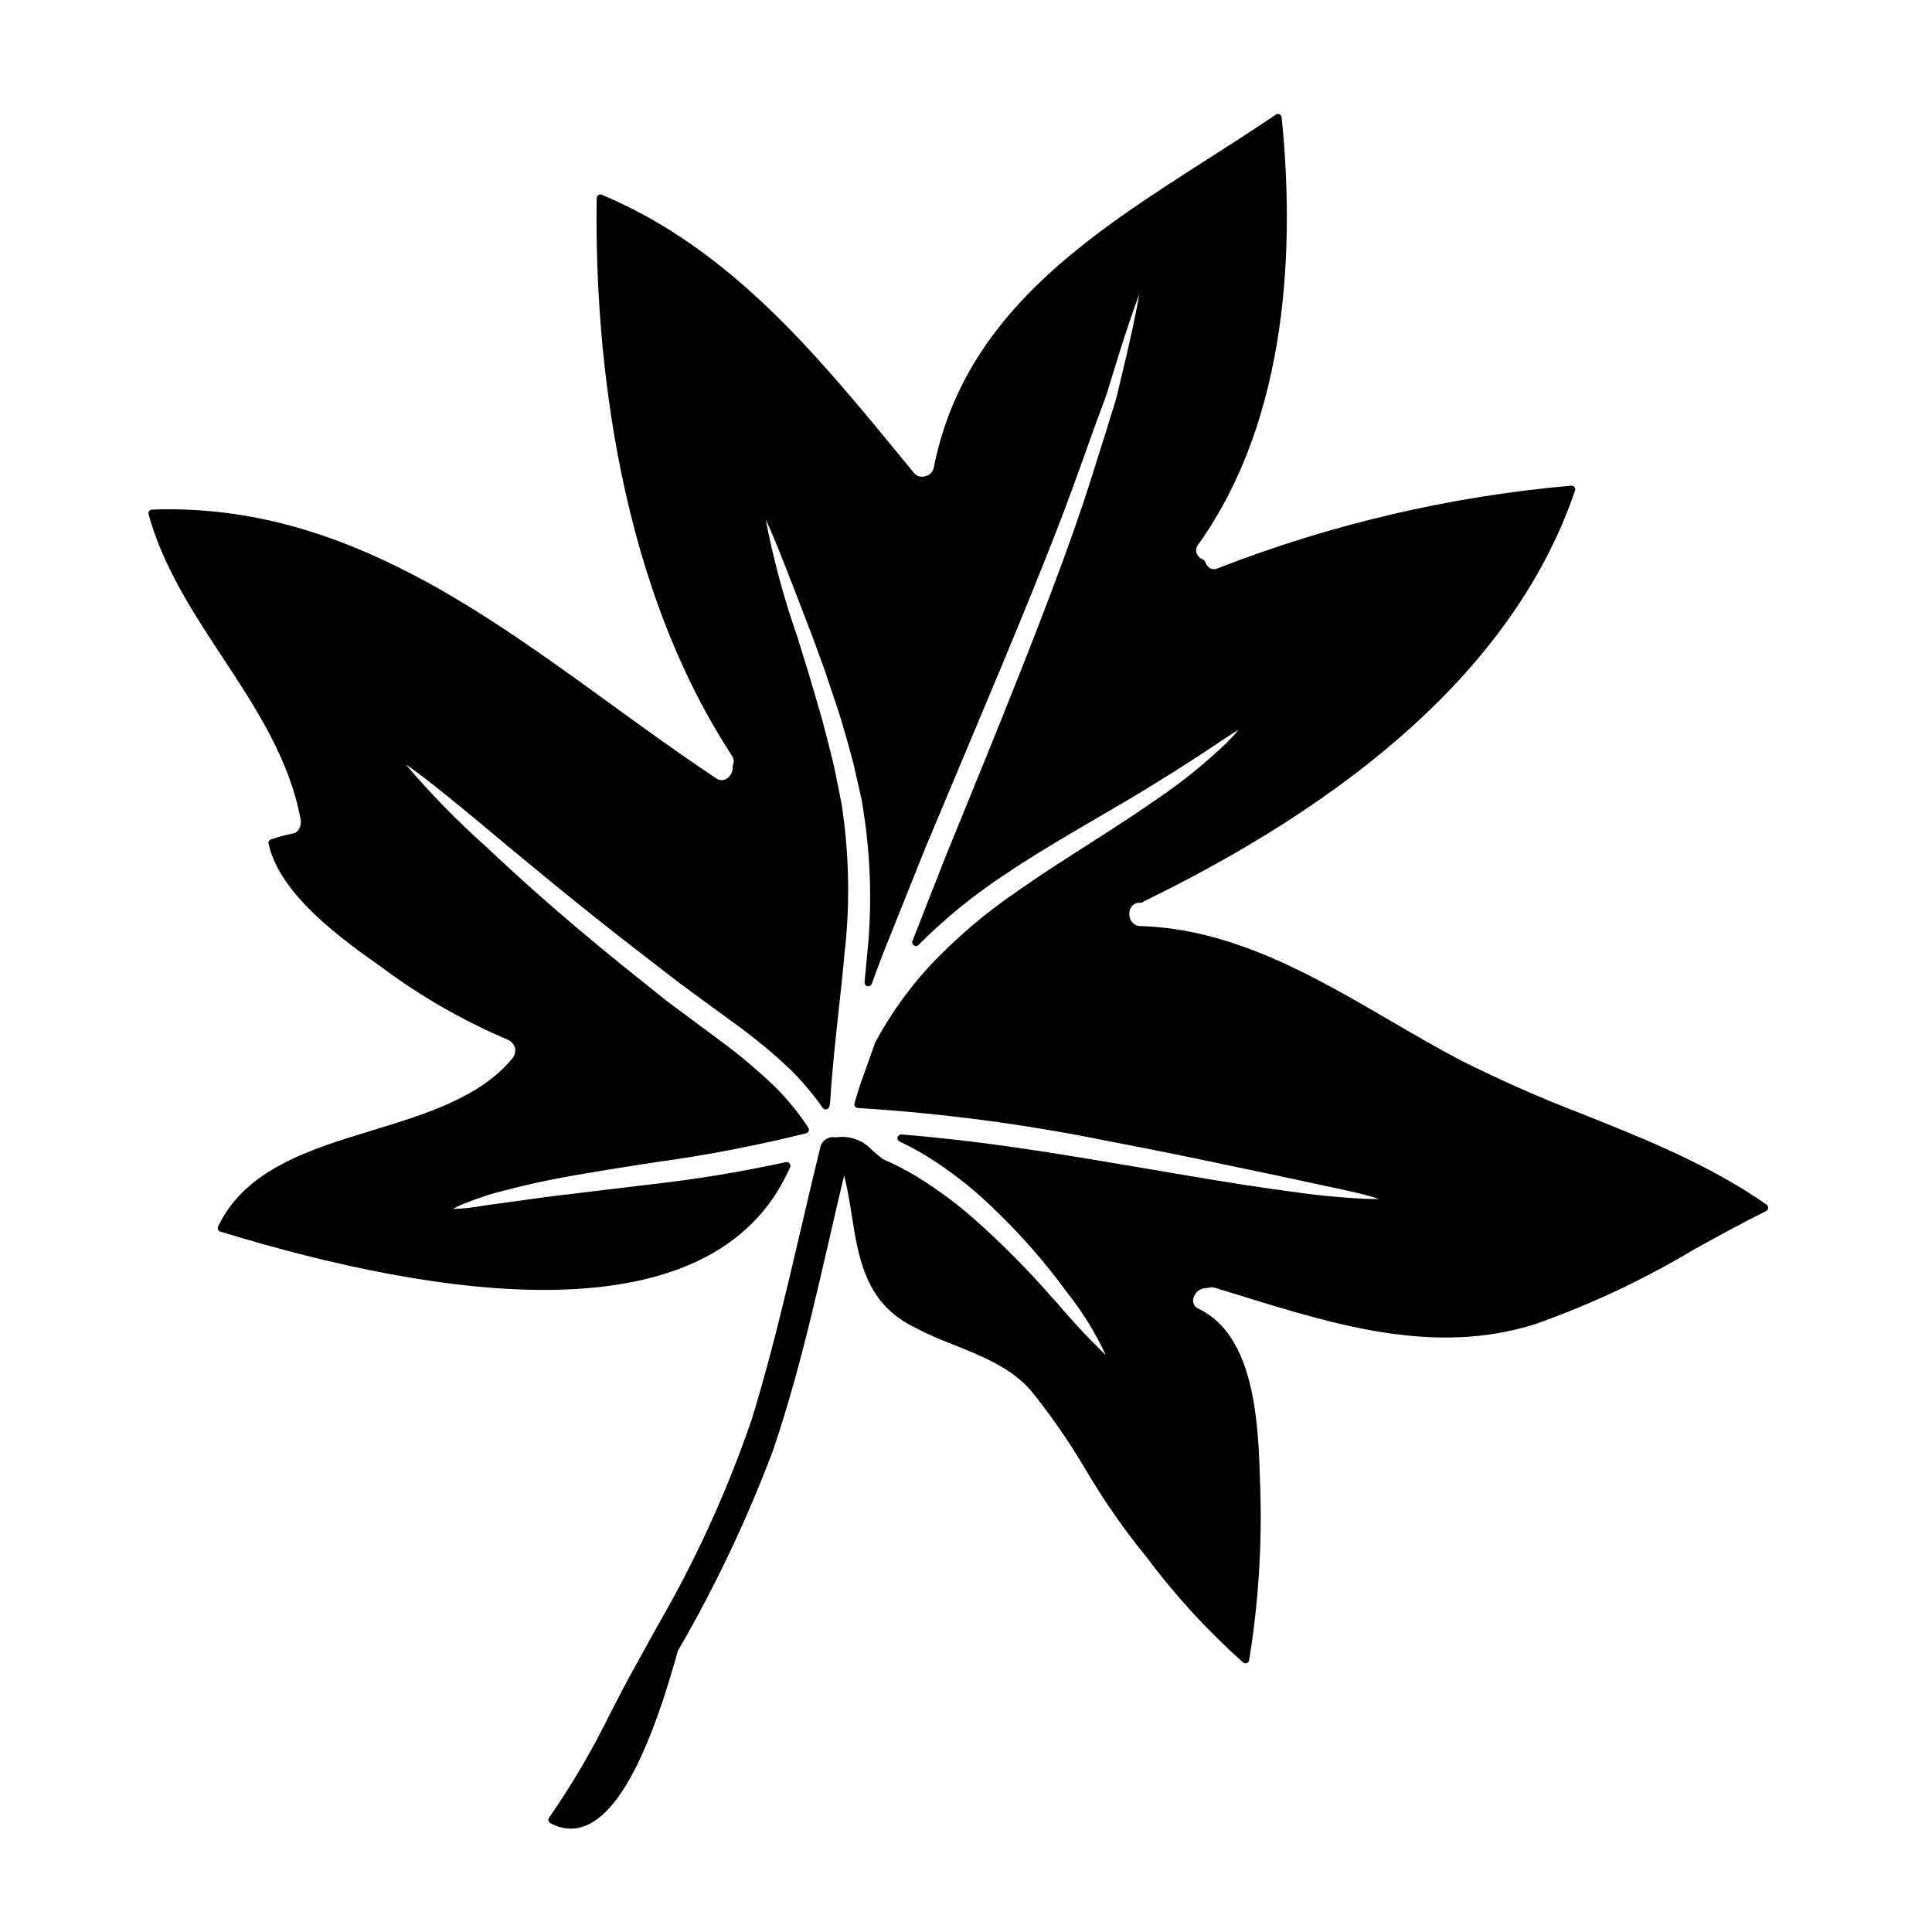 <?xml version="1.0" encoding="UTF-8"?>
<!-- Uploaded to: SVG Repo, www.svgrepo.com, Generator: SVG Repo Mixer Tools -->
<svg fill="#000000" width="800px" height="800px" version="1.1" viewBox="144 144 512 512" xmlns="http://www.w3.org/2000/svg">
 <path d="m612.18 463.25c-14.914-10.449-31.883-17.246-48.316-23.82h0.004c-11.141-4.246-22.055-9.051-32.707-14.402-6.227-3.262-12.52-6.934-18.613-10.484-20.547-11.973-41.785-24.355-66.297-25.133h-0.004c-1.078 0.016-2.074-0.586-2.566-1.547-0.562-1.078-0.539-2.371 0.062-3.434 0.523-0.801 1.441-1.254 2.394-1.18 0.281 0.012 0.559-0.066 0.785-0.227 0.113-0.09 0.238-0.164 0.367-0.227 61.359-29.895 99.75-66.5 114.11-108.79v0.004c0.109-0.32 0.047-0.672-0.16-0.934-0.207-0.262-0.535-0.402-0.867-0.363-32.082 2.816-63.602 10.184-93.609 21.879-0.625 0.301-1.352 0.316-1.992 0.051-0.668-0.363-1.156-0.98-1.359-1.715-0.086-0.266-0.281-0.488-0.543-0.602-0.855-0.328-1.523-1.02-1.82-1.883-0.176-0.75 0.008-1.539 0.496-2.137 24.344-34.031 25.453-80.355 22.102-113.22-0.039-0.344-0.254-0.645-0.566-0.789-0.316-0.145-0.684-0.117-0.969 0.078-5.828 3.965-11.965 7.871-17.902 11.684-31.883 20.395-64.883 41.484-72.789 82.086v-0.004c-0.297 1.062-1.168 1.863-2.246 2.066-1 0.32-2.094 0.043-2.82-0.711l-3.984-4.84c-22.172-26.984-45.113-54.895-78.879-69.043-0.301-0.129-0.645-0.098-0.918 0.082-0.273 0.18-0.441 0.48-0.445 0.809-0.52 33.91 3.445 98.188 35.816 147.73h0.004c0.535 0.723 0.648 1.672 0.297 2.504-0.062 0.141-0.09 0.297-0.078 0.449 0.066 1.305-0.574 2.539-1.676 3.238-0.867 0.496-1.945 0.418-2.731-0.199-9.508-6.297-18.977-13.168-28.129-19.809-36.047-26.152-73.316-53.137-121.35-51.363v-0.004c-0.297 0.012-0.574 0.156-0.754 0.395-0.18 0.242-0.234 0.551-0.156 0.84 3.863 14.008 11.898 26.219 19.68 38.027 8.66 13.164 17.617 26.766 20.609 42.762v-0.004c0.191 0.996-0.004 2.027-0.555 2.879-0.34 0.512-0.883 0.855-1.492 0.949-1.969 0.367-3.91 0.887-5.801 1.555-0.473 0.16-0.75 0.652-0.645 1.141 3.008 13.707 19.859 25.586 29.953 32.719 10.242 7.66 21.367 14.066 33.137 19.082 1.062 0.355 1.887 1.199 2.211 2.273 0.23 1.062-0.078 2.176-0.82 2.969-8.535 10.254-22.934 14.633-36.863 18.895-16.582 5.047-33.727 10.266-40.988 25.496h-0.004c-0.121 0.262-0.121 0.559 0 0.82 0.113 0.262 0.336 0.457 0.609 0.543 57.723 17.684 130.77 29.082 150.98-17.051 0.152-0.34 0.098-0.738-0.137-1.023-0.238-0.289-0.617-0.414-0.98-0.332-12.219 2.656-24.566 4.668-36.996 6.027l-1.434 0.176c-3.922 0.477-7.578 0.918-10.969 1.32-7.625 0.91-14.211 1.691-19.465 2.449-3.816 0.512-7.012 0.945-9.715 1.332-2.633 0.43-4.777 0.723-6.426 0.91v-0.004c-1.082 0.117-2.172 0.172-3.262 0.164 0.941-0.52 1.914-0.973 2.914-1.359 1.633-0.664 3.731-1.422 6.231-2.242 2.125-0.68 4.664-1.312 7.606-2.039l1.969-0.488c8.121-1.969 19.395-3.809 30.363-5.512l5.289-0.812c13.215-1.816 26.324-4.348 39.273-7.574 0.305-0.078 0.555-0.305 0.668-0.598 0.113-0.297 0.078-0.629-0.094-0.895-2.555-3.894-5.504-7.512-8.801-10.801-4.547-4.356-9.367-8.414-14.434-12.152l-14.102-10.473-12.391-9.93c-16.648-13.445-28.422-24.266-35.816-31.23v-0.004c-7.531-6.723-14.594-13.957-21.137-21.648 4.902 3.148 17.711 13.832 23.648 18.805l1.891 1.574c9.004 7.477 20.207 16.805 34.863 28.172l12.469 9.625c4.488 3.273 9.199 6.723 14.133 10.344h0.004c5.34 3.828 10.41 8.027 15.168 12.562 3.051 3.059 5.828 6.371 8.305 9.906 0.215 0.305 0.578 0.465 0.949 0.41 0.367-0.055 0.672-0.312 0.785-0.664 0.059-0.172 0.117-0.395 0.215-0.789 0.539-8.887 1.449-17.125 2.328-25.098 0.555-5.07 1.082-9.84 1.484-14.523v0.004c1.355-11.641 1.324-23.398-0.086-35.031-0.16-1.305-0.324-2.574-0.492-3.84-0.113-0.762-0.27-1.531-0.426-2.289-0.098-0.484-0.195-0.965-0.289-1.461l-1.441-7.125c-1.008-4.262-2.062-8.289-3.055-12.082l-1.445-5.019c-0.73-2.5-1.434-4.887-2.117-7.18l-0.332-1.078c-0.961-3.113-1.855-6.031-2.703-8.758l0.004-0.004c-3.582-10.242-6.418-20.734-8.484-31.387 2.172 4.387 6.656 16.07 12.062 30.164 1.109 3 2.297 6.219 3.543 9.688l0.98 2.898c0.898 2.684 1.844 5.496 2.828 8.438 1.398 4.582 2.625 8.871 3.742 13.082l1.945 8.535c0.188 0.859 0.395 1.715 0.531 2.594l0.246 1.664c0.117 0.789 0.234 1.574 0.355 2.406l0.004-0.004c1.695 12.031 1.902 24.223 0.609 36.305-0.129 1.547-0.285 3.148-0.441 4.723l-0.207 2.137c-0.051 0.492 0.277 0.945 0.758 1.055 0.48 0.105 0.965-0.16 1.141-0.617l0.219-0.598c0.984-2.66 1.969-5.32 2.969-7.898l11.02-27.508c3.625-8.66 7.07-16.867 10.336-24.629 13.777-32.75 23.281-55.602 29.895-74.062 1.25-3.504 2.43-6.797 3.543-9.883l1.133-3.148c0.492-1.406 1.004-2.754 1.496-4.062 0.918-2.43 1.781-4.723 2.387-6.938 2.109-6.914 3.797-12.234 5.16-16.262 1.199-3.606 2.086-6.07 2.754-7.754-0.289 1.773-0.789 4.328-1.574 8.051-0.961 4.531-2.262 10.164-3.871 16.781-0.469 2.254-1.215 4.625-2.012 7.133-0.395 1.312-0.84 2.656-1.234 4.027l-0.285 0.895c-1.219 3.836-2.531 7.961-3.914 12.422-5.43 17.043-13.645 38.75-28.34 74.914-3.195 7.793-6.551 16.023-10.07 24.695l-8.82 22.461v-0.008c-0.168 0.434-0.008 0.926 0.383 1.18s0.906 0.199 1.234-0.133c6.918-6.941 14.527-13.156 22.711-18.543 7.477-5.027 14.391-9.098 20.492-12.691l2.461-1.441c5.856-3.41 10.914-6.352 15.309-9.055 9.676-5.902 16.094-10.215 19.93-12.797 1.844-1.238 3.09-2.004 3.938-2.469-0.617 0.742-1.602 1.836-3.176 3.422l-0.008 0.004c-5.766 5.531-11.996 10.555-18.621 15.016-4.328 3.031-9.488 6.453-16.285 10.777l-2.754 1.766c-5.457 3.484-11.641 7.43-18.141 12.004v0.004c-8.473 5.781-16.285 12.484-23.289 19.98-5.473 6.031-10.191 12.707-14.055 19.879l-0.508 1.438c-0.836 2.363-1.672 4.762-2.543 7.172-0.863 2.254-1.574 4.613-2.254 6.894l-0.176 0.586h-0.004c-0.086 0.289-0.039 0.605 0.137 0.852 0.172 0.246 0.453 0.402 0.754 0.414 22.105 1.367 44.09 4.262 65.793 8.66 14.363 2.731 26.336 5.25 35.957 7.277 2.988 0.629 5.781 1.215 8.375 1.754l14.105 3.031c3.938 0.824 7.039 1.496 9.406 2.102 2.164 0.543 3.582 0.965 4.512 1.281-0.977 0.035-2.453 0.027-4.652-0.078-2.68-0.145-5.945-0.395-9.695-0.75-3.652-0.375-7.996-0.98-13.035-1.684l-1.301-0.18c-8.812-1.223-19.473-3.043-32.969-5.344l-11.66-1.969c-14.492-2.414-32.535-5.41-53.258-7.086h0.004c-0.477-0.043-0.914 0.262-1.039 0.723-0.125 0.461 0.098 0.941 0.531 1.148 2.469 1.176 4.875 2.477 7.215 3.894 6.172 3.84 11.926 8.316 17.168 13.359 7.394 7.004 14.129 14.676 20.117 22.914 4.016 5.062 7.422 10.578 10.141 16.438-4.606-4.453-8.98-9.141-13.105-14.047l-1.574-1.715c-6.035-6.875-12.477-13.387-19.285-19.492-5.117-4.621-10.664-8.746-16.559-12.32-2.762-1.645-5.621-3.106-8.57-4.375l-2.609-2.129c-2.441-2.836-6.172-4.207-9.867-3.625-0.906-0.188-1.848-0.008-2.621 0.5-0.773 0.508-1.309 1.301-1.496 2.207-5.84 23.883-10.855 48.176-18.043 71.703-6.508 19.07-14.875 37.457-24.984 54.891-1.879 3.422-3.801 6.906-5.832 10.562-2.363 4.215-4.59 8.539-6.758 12.723h-0.004c-4.691 9.629-10.113 18.887-16.223 27.684-0.172 0.23-0.234 0.523-0.172 0.801s0.242 0.516 0.492 0.648c1.66 0.945 3.527 1.457 5.438 1.48 1.445-0.008 2.875-0.312 4.195-0.902 11.414-4.934 19.414-29.125 24.176-46.238v0.004c9.848-16.957 18.273-34.703 25.191-53.055 8.059-23.668 13.059-48.578 18.855-72.926 0.883 3.426 1.469 7.004 2.019 10.508 1.711 10.883 3.484 22.133 14.562 28.633v0.004c4.004 2.211 8.168 4.125 12.449 5.727 7.582 3.043 15.418 6.195 20.57 12.262 5.34 6.621 10.184 13.629 14.484 20.965 4.012 6.773 8.43 13.293 13.238 19.523l2.594 3.238c7.637 10.25 16.289 19.699 25.82 28.215 0.176 0.145 0.398 0.223 0.629 0.223 0.117 0 0.234-0.02 0.348-0.059 0.328-0.125 0.566-0.414 0.625-0.762 2.473-15.188 3.457-30.578 2.941-45.957l-0.066-1.969c-0.457-14.219-1.223-38.016-16.191-45.176h-0.004c-1.18-0.441-1.809-1.734-1.426-2.934 0.445-1.559 1.875-2.625 3.492-2.613 0.141 0.012 0.285-0.008 0.418-0.055 0.57-0.188 1.188-0.188 1.758 0 2.328 0.703 4.652 1.426 6.992 2.144 25.289 7.805 51.434 15.879 77.934 7.477 14.535-5.137 28.527-11.703 41.77-19.609 6.297-3.492 12.84-7.106 19.398-10.352h-0.004c0.305-0.148 0.512-0.449 0.543-0.785 0.031-0.348-0.121-0.688-0.406-0.895z"/>
</svg>